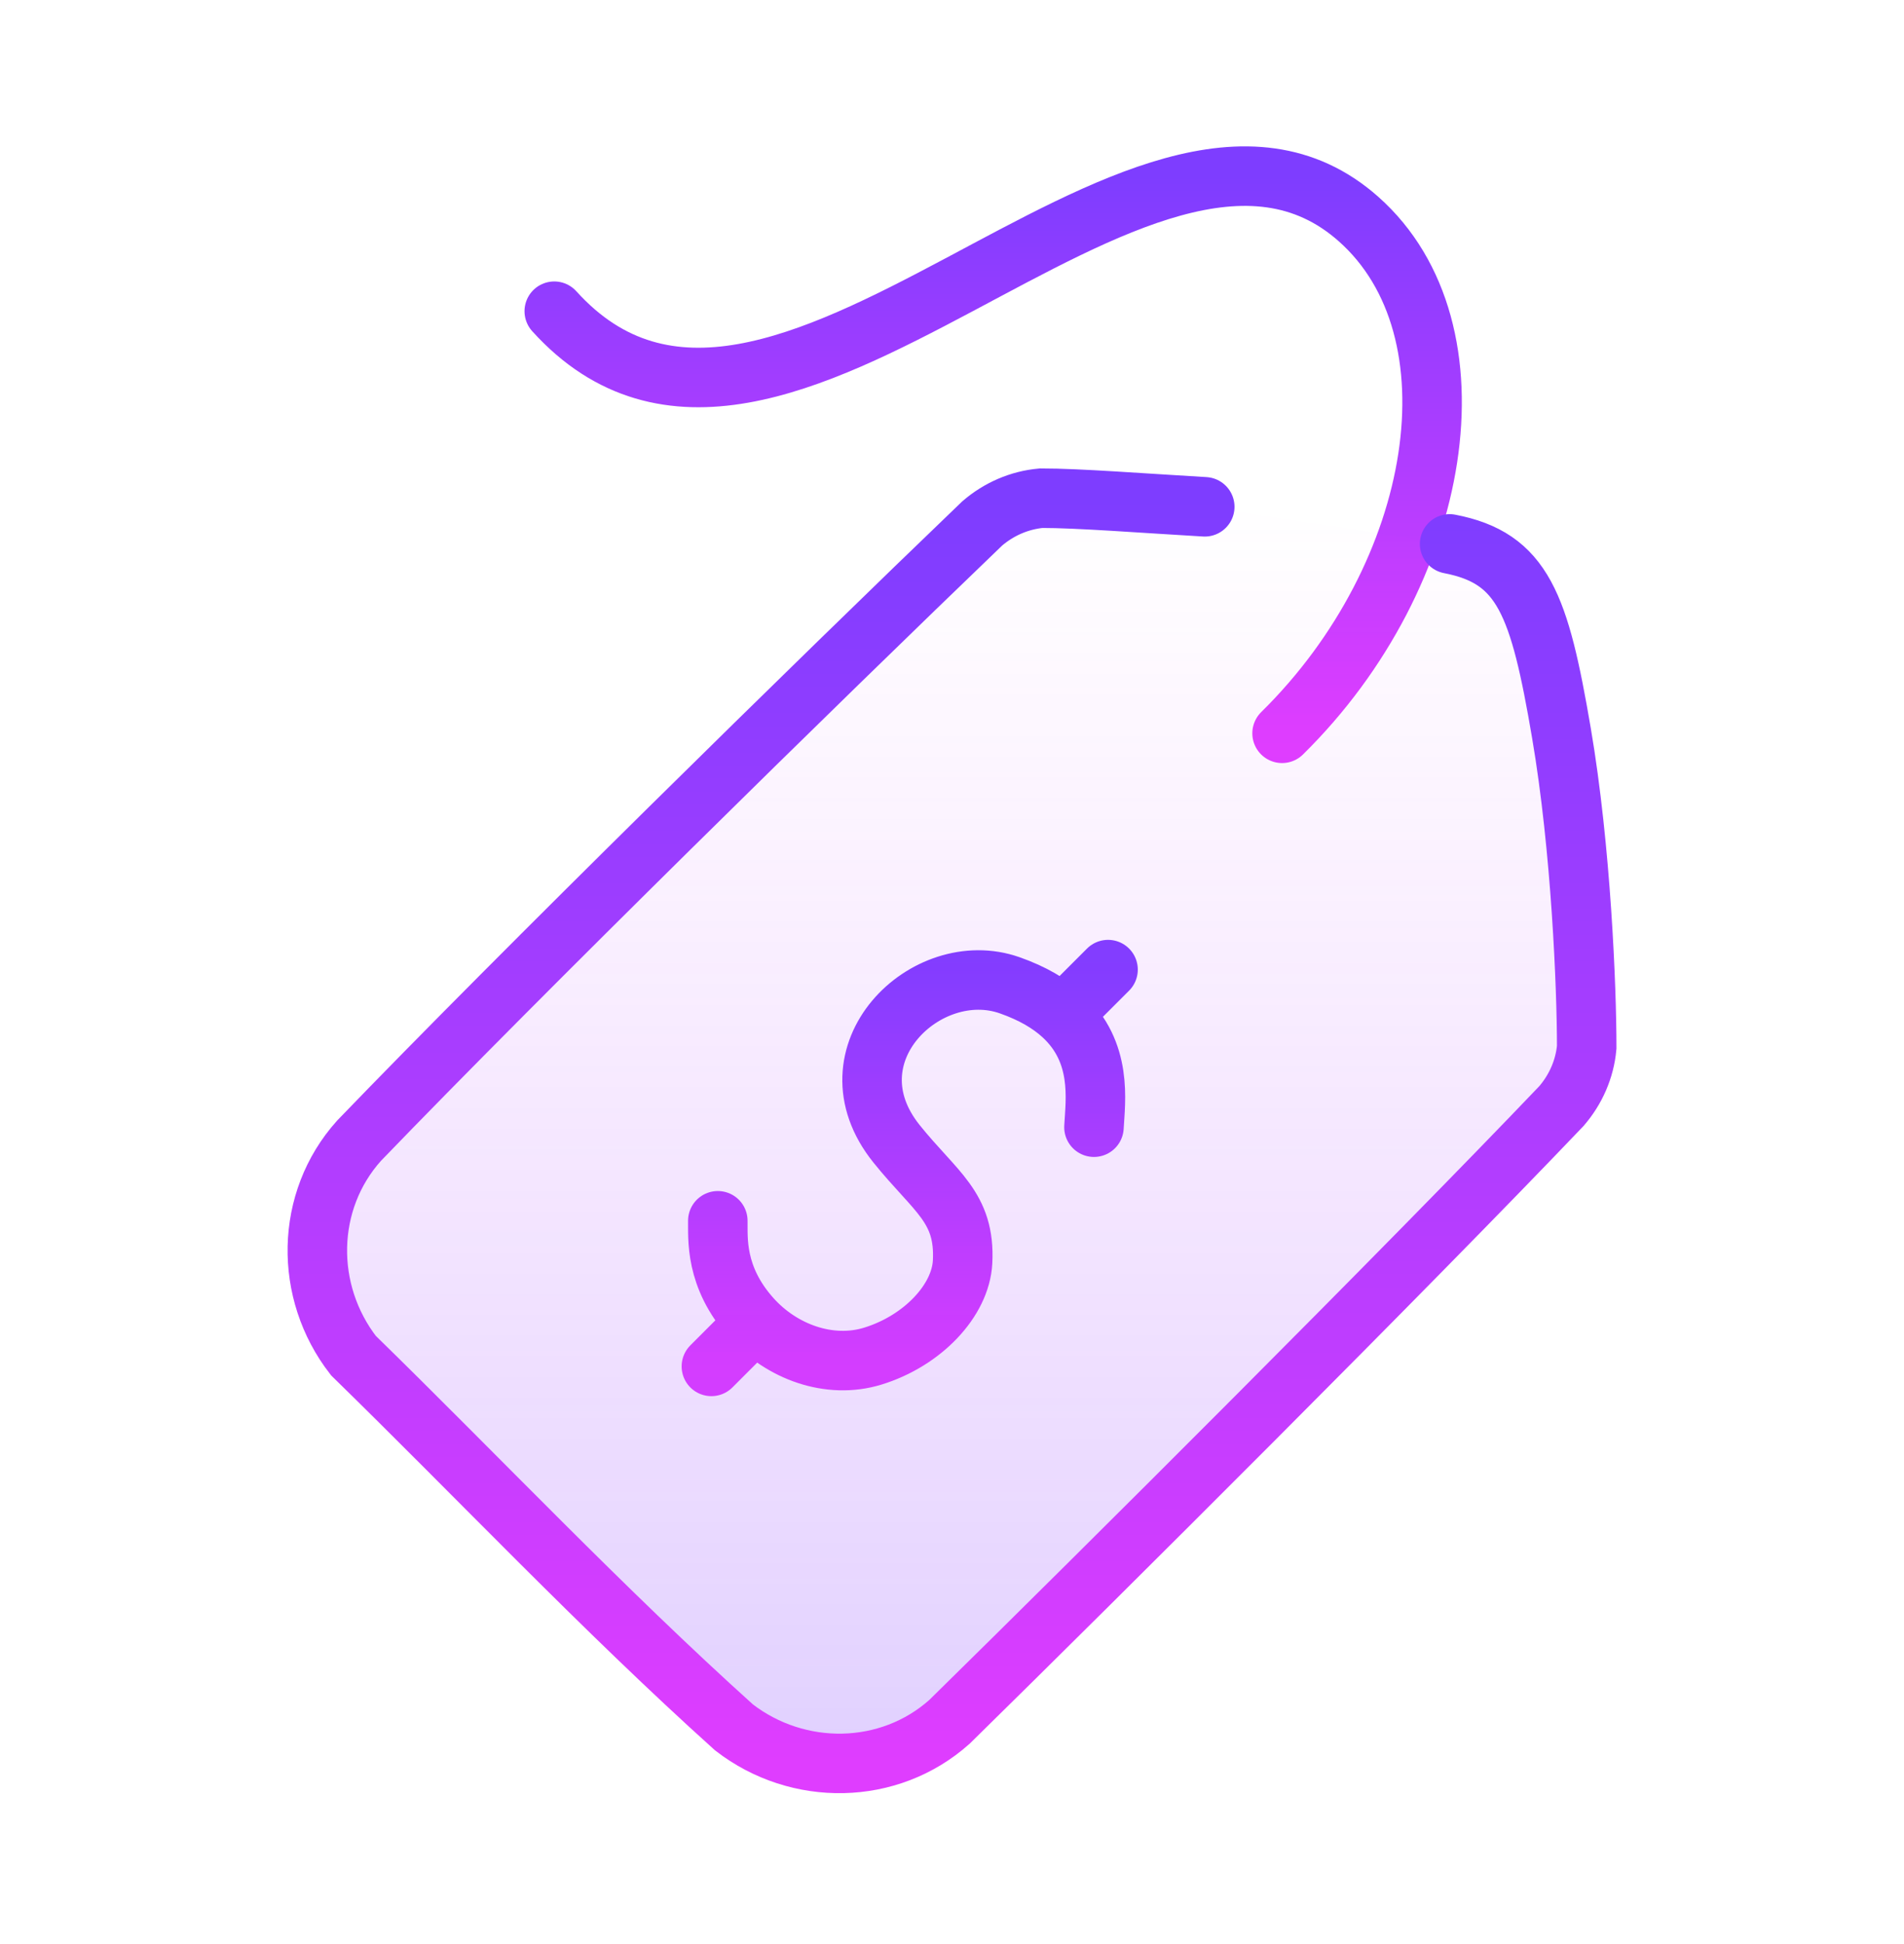 <svg width="48" height="49" viewBox="0 0 48 49" fill="none" xmlns="http://www.w3.org/2000/svg">
<path d="M13.973 7.844C19.567 14.033 28.792 0.675 34.251 5.523C37.392 8.312 36.399 14.471 32.321 18.483" stroke="url(#paint0_linear_10238_86)" stroke-width="1.5" stroke-linecap="round"/>
<path d="M27.579 28.411C27.615 27.742 27.803 26.518 26.785 25.588M26.785 25.588C26.471 25.3 26.04 25.04 25.454 24.834C23.358 24.095 20.782 26.568 22.604 28.832C23.583 30.049 24.338 30.424 24.267 31.806C24.217 32.778 23.262 33.794 22.004 34.181C20.91 34.517 19.704 34.072 18.941 33.219C18.009 32.178 18.104 31.197 18.096 30.77M26.785 25.588L27.934 24.439M19.024 33.349L17.934 34.44" stroke="url(#paint1_linear_10238_86)" stroke-width="1.5" stroke-linecap="round" stroke-linejoin="round"/>
<path d="M36.545 13.709C38.396 14.065 38.811 15.234 39.364 18.477C39.862 21.398 40.001 24.904 40.001 26.396C39.951 26.946 39.725 27.459 39.364 27.878C35.494 31.934 27.813 39.594 23.936 43.399C22.415 44.757 20.119 44.786 18.505 43.54C15.199 40.566 12.022 37.204 8.91 34.168C7.66 32.558 7.689 30.269 9.051 28.752C13.152 24.498 20.573 17.215 24.763 13.192C25.183 12.832 25.697 12.607 26.249 12.557C27.189 12.556 28.801 12.683 30.372 12.774" fill="url(#paint2_linear_10238_86)" fill-opacity="0.24"/>
<path d="M36.545 13.709C38.396 14.065 38.811 15.234 39.364 18.477C39.862 21.398 40.001 24.904 40.001 26.396C39.951 26.946 39.725 27.459 39.364 27.878C35.494 31.934 27.813 39.594 23.936 43.399C22.415 44.757 20.119 44.786 18.505 43.54C15.199 40.566 12.022 37.204 8.91 34.168C7.66 32.558 7.689 30.269 9.051 28.752C13.152 24.498 20.573 17.215 24.763 13.192C25.183 12.832 25.697 12.607 26.249 12.557C27.189 12.556 28.801 12.683 30.372 12.774" stroke="url(#paint3_linear_10238_86)" stroke-width="1.5" stroke-linecap="round"/>
<defs>
<linearGradient id="paint0_linear_10238_86" x1="25.038" y1="4.439" x2="25.038" y2="18.483" gradientUnits="userSpaceOnUse">
<stop stop-color="#7E3DFF"/>
<stop offset="1" stop-color="#DF3DFF"/>
</linearGradient>
<linearGradient id="paint1_linear_10238_86" x1="22.934" y1="24.439" x2="22.934" y2="34.44" gradientUnits="userSpaceOnUse">
<stop stop-color="#7E3DFF"/>
<stop offset="1" stop-color="#DF3DFF"/>
</linearGradient>
<linearGradient id="paint2_linear_10238_86" x1="24.001" y1="12.557" x2="24.001" y2="44.447" gradientUnits="userSpaceOnUse">
<stop stop-color="#DF3DFF" stop-opacity="0"/>
<stop offset="1" stop-color="#7E3DFF"/>
</linearGradient>
<linearGradient id="paint3_linear_10238_86" x1="24.001" y1="12.557" x2="24.001" y2="44.447" gradientUnits="userSpaceOnUse">
<stop stop-color="#7E3DFF"/>
<stop offset="1" stop-color="#DF3DFF"/>
</linearGradient>
</defs>
</svg>
